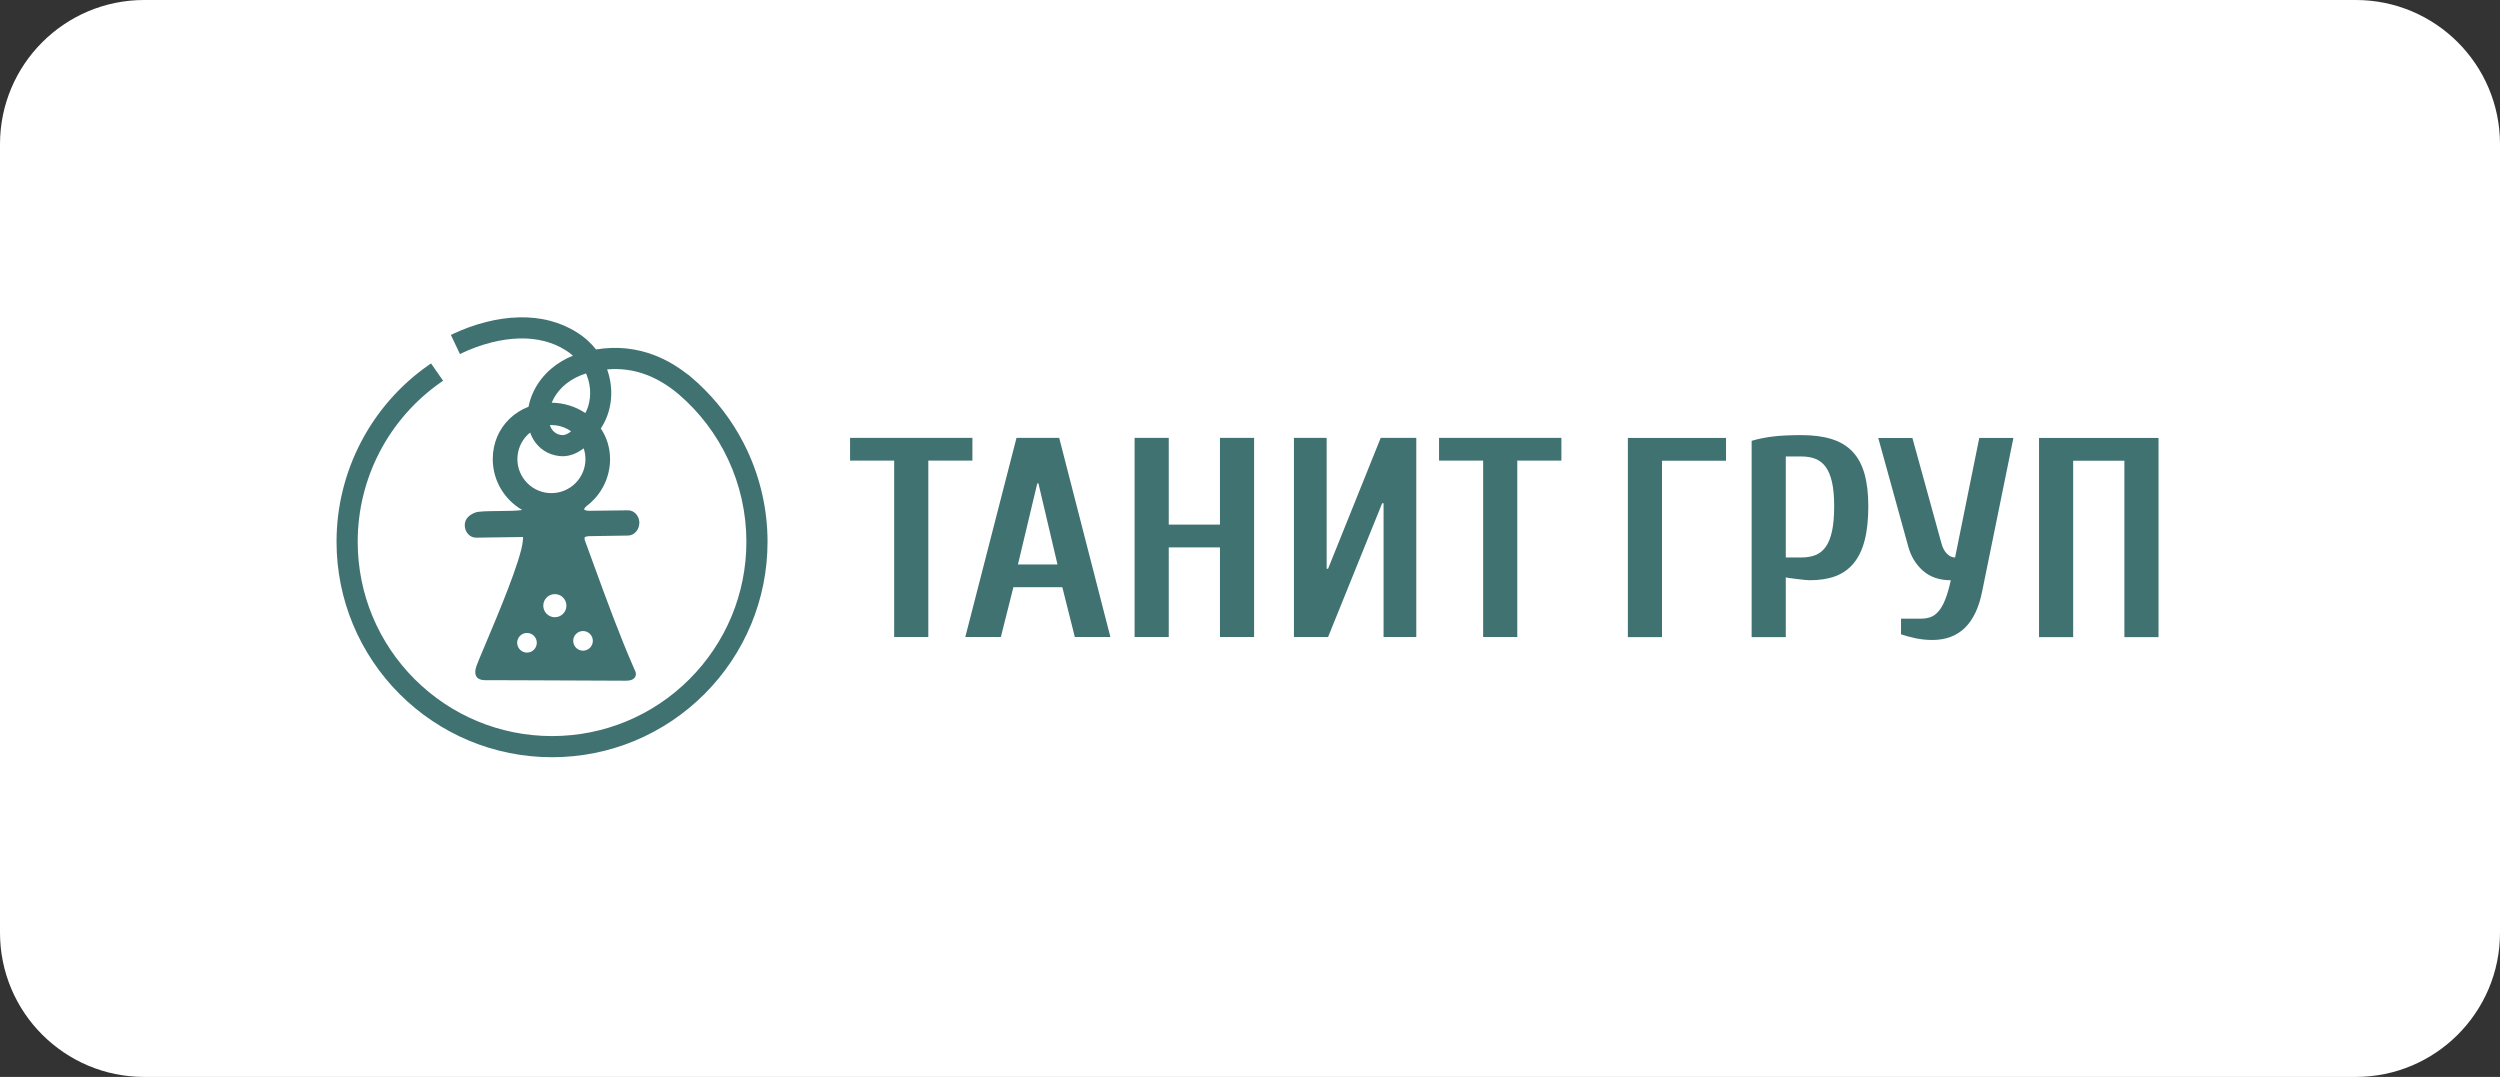 <?xml version="1.0" encoding="UTF-8"?> <svg xmlns="http://www.w3.org/2000/svg" width="260" height="112" viewBox="0 0 260 112" fill="none"><rect x="0" y="0" width="260" height="112" fill="#333333" stroke="none"/> <path d="M0 15C0 6.716 6.716 0 15 0H245C253.284 0 260 6.716 260 15V97C260 105.284 253.284 112 245 112H15C6.716 112 0 105.284 0 97V15Z" fill="white"></path> <path fill-rule="evenodd" clip-rule="evenodd" d="M54.806 65.827C54.525 65.826 54.27 65.941 54.085 66.126C53.9 66.311 53.786 66.566 53.786 66.847V66.848C53.786 67.129 53.9 67.385 54.085 67.57C54.27 67.755 54.526 67.87 54.806 67.87V67.869C55.089 67.869 55.344 67.755 55.528 67.571C55.712 67.386 55.827 67.131 55.827 66.848V66.847C55.827 66.566 55.713 66.311 55.528 66.126C55.343 65.942 55.088 65.827 54.806 65.827ZM61.356 65.926C61.171 65.742 60.916 65.627 60.634 65.627V65.628C60.352 65.628 60.097 65.743 59.912 65.927C59.728 66.112 59.614 66.367 59.614 66.649C59.614 66.93 59.728 67.187 59.912 67.371C60.097 67.556 60.352 67.67 60.634 67.67C60.916 67.67 61.171 67.556 61.356 67.371C61.54 67.187 61.655 66.931 61.655 66.65C61.655 66.368 61.54 66.112 61.356 65.928V65.926ZM58.554 62.139C58.337 61.922 58.035 61.787 57.703 61.787C57.371 61.787 57.071 61.921 56.853 62.139C56.636 62.356 56.501 62.657 56.501 62.99C56.501 63.322 56.636 63.623 56.853 63.84V63.841C57.07 64.057 57.371 64.192 57.704 64.192C58.036 64.192 58.337 64.057 58.554 63.841V63.84C58.772 63.623 58.907 63.322 58.907 62.99H58.908C58.907 62.658 58.772 62.357 58.554 62.139ZM54.413 52.984C54.421 52.978 54.428 52.971 54.432 52.966C54.454 52.937 54.439 52.955 54.414 52.982L54.413 52.984ZM57.186 44.211C57.231 44.348 57.29 44.475 57.359 44.589C57.469 44.769 57.616 44.922 57.796 45.035C57.969 45.144 58.176 45.218 58.413 45.249C58.534 45.264 58.672 45.248 58.825 45.194C58.981 45.139 59.152 45.044 59.334 44.906L59.393 44.859C58.816 44.449 58.109 44.207 57.346 44.207C57.293 44.207 57.239 44.208 57.186 44.211ZM58.966 39.849C58.312 40.353 57.831 40.955 57.517 41.58C57.466 41.68 57.42 41.78 57.378 41.88C58.675 41.901 59.886 42.292 60.879 42.961C61.123 42.496 61.279 41.978 61.343 41.438C61.417 40.814 61.369 40.161 61.192 39.524C61.152 39.377 61.101 39.225 61.042 39.071C61.012 38.992 60.98 38.914 60.946 38.837C60.164 39.081 59.506 39.432 58.966 39.849ZM60.702 46.623L60.664 46.651C60.247 46.968 59.831 47.184 59.424 47.309C58.982 47.445 58.549 47.478 58.135 47.425C57.553 47.351 57.043 47.164 56.609 46.887C56.149 46.594 55.775 46.202 55.491 45.739C55.347 45.503 55.228 45.251 55.133 44.985C55.032 45.066 54.936 45.152 54.845 45.243L54.845 45.244C54.206 45.884 53.81 46.769 53.81 47.746H53.808C53.808 48.722 54.205 49.608 54.845 50.248L54.845 50.248C55.485 50.888 56.37 51.284 57.347 51.284C58.324 51.284 59.208 50.888 59.849 50.248L59.849 50.248C60.489 49.608 60.886 48.722 60.886 47.746H60.885C60.884 47.352 60.819 46.975 60.702 46.623ZM49.414 53.309C49.767 53.168 50.736 53.158 51.76 53.149C52.806 53.139 53.914 53.129 54.299 53.029C53.383 52.499 52.616 51.737 52.081 50.824C51.55 49.919 51.246 48.867 51.246 47.745C51.246 46.072 51.902 44.613 52.977 43.568C53.538 43.022 54.214 42.59 54.968 42.3C54.992 42.169 55.021 42.038 55.055 41.907C55.17 41.464 55.336 41.02 55.553 40.59C55.964 39.774 56.564 38.99 57.359 38.318C57.98 37.794 58.721 37.338 59.585 36.99C59.522 36.934 59.456 36.879 59.39 36.826C59.215 36.685 59.027 36.551 58.828 36.425C58.125 35.983 57.385 35.678 56.632 35.483C55.789 35.264 54.928 35.183 54.081 35.198C53.064 35.216 52.062 35.376 51.132 35.609C49.964 35.901 48.91 36.312 48.078 36.706L47.834 36.821L47.718 36.577L47.007 35.077L46.892 34.833L47.136 34.717C48.082 34.27 49.283 33.804 50.622 33.471C51.689 33.206 52.849 33.024 54.041 33.002C55.087 32.983 56.158 33.087 57.212 33.364H57.213C58.163 33.612 59.102 34.003 60.002 34.569C60.42 34.831 60.8 35.122 61.141 35.434C61.453 35.718 61.735 36.023 61.987 36.343C63.097 36.161 64.149 36.137 65.144 36.239C66.185 36.347 67.164 36.596 68.08 36.949C68.763 37.212 69.41 37.536 70.021 37.902C70.555 38.222 71.061 38.575 71.542 38.953L71.549 38.945L71.753 39.118L71.907 39.248V39.248C72.158 39.457 72.399 39.669 72.63 39.883L72.629 39.884C72.869 40.105 73.096 40.327 73.31 40.546C74.219 41.461 75.044 42.45 75.777 43.498C76.515 44.554 77.16 45.669 77.704 46.83C78.398 48.311 78.93 49.868 79.287 51.471C79.641 53.058 79.824 54.689 79.824 56.338C79.824 59.372 79.22 62.267 78.127 64.909C76.99 67.653 75.325 70.122 73.26 72.186C71.195 74.252 68.726 75.916 65.983 77.053C63.341 78.147 60.446 78.751 57.412 78.751C54.379 78.751 51.483 78.147 48.842 77.053C46.098 75.916 43.629 74.252 41.564 72.186C39.499 70.121 37.834 67.653 36.697 64.908C35.604 62.267 35 59.372 35 56.338C35 54.52 35.221 52.73 35.646 50.999C36.076 49.246 36.717 47.556 37.549 45.964C38.379 44.374 39.4 42.884 40.591 41.531C41.767 40.195 43.112 38.989 44.606 37.949L44.828 37.795L44.983 38.017L45.927 39.374L46.082 39.596L45.859 39.751C44.514 40.688 43.303 41.776 42.242 42.981C41.164 44.206 40.243 45.551 39.495 46.984C38.747 48.416 38.17 49.94 37.782 51.521C37.4 53.079 37.201 54.695 37.201 56.34C37.201 59.079 37.746 61.69 38.731 64.07C39.755 66.541 41.257 68.768 43.122 70.632C44.986 72.496 47.212 73.998 49.683 75.021C52.063 76.006 54.674 76.551 57.413 76.551C60.152 76.551 62.763 76.006 65.143 75.021C67.614 73.998 69.84 72.496 71.704 70.632C73.568 68.767 75.07 66.541 76.094 64.07C77.079 61.69 77.624 59.079 77.624 56.34C77.624 54.843 77.46 53.37 77.142 51.944C76.821 50.497 76.341 49.094 75.717 47.762C75.112 46.471 74.37 45.242 73.503 44.101C72.646 42.975 71.665 41.931 70.571 40.992C70.082 40.583 69.564 40.201 69.02 39.865L69.019 39.866C68.471 39.529 67.893 39.234 67.287 39C66.624 38.744 65.919 38.556 65.172 38.459C64.529 38.375 63.852 38.357 63.139 38.417L63.17 38.504C63.221 38.653 63.267 38.797 63.305 38.937C63.562 39.864 63.63 40.818 63.518 41.731C63.406 42.65 63.111 43.532 62.644 44.305C62.591 44.393 62.539 44.478 62.486 44.562C63.093 45.465 63.446 46.55 63.446 47.747C63.446 48.714 63.22 49.632 62.817 50.447C62.399 51.292 61.79 52.027 61.047 52.594C60.904 52.704 60.806 52.813 60.766 52.908C60.752 52.94 60.746 52.966 60.751 52.982C60.754 52.994 60.77 53.009 60.797 53.026C60.88 53.079 61.023 53.114 61.231 53.123L65.307 53.073L65.31 53.072H65.319C65.645 53.072 65.941 53.221 66.154 53.461C66.338 53.669 66.461 53.947 66.486 54.256L66.491 54.261V54.356L66.492 54.358V54.373H66.491C66.491 54.726 66.363 55.052 66.157 55.29C65.944 55.538 65.644 55.695 65.312 55.699L61.254 55.761C61.028 55.774 60.877 55.809 60.82 55.878C60.773 55.934 60.78 56.057 60.85 56.265C61.116 56.989 61.435 57.863 61.756 58.742C63.11 62.454 64.44 66.099 65.983 69.62C66.084 69.8 66.135 69.971 66.133 70.124C66.13 70.234 66.102 70.335 66.046 70.426H66.047C65.994 70.513 65.916 70.587 65.815 70.645C65.636 70.747 65.372 70.8 65.016 70.794L54.34 70.749L50.334 70.737H50.313C49.899 70.703 49.634 70.556 49.503 70.281C49.387 70.034 49.405 69.707 49.543 69.284L49.545 69.279C49.653 68.969 49.982 68.19 50.423 67.145C51.773 63.947 54.183 58.237 54.372 56.27C54.396 56.017 54.405 55.865 54.392 55.848L49.519 55.917L49.516 55.918H49.503C49.178 55.918 48.884 55.77 48.671 55.531C48.468 55.302 48.339 54.986 48.334 54.638V54.62L48.334 54.617C48.334 54.248 48.477 53.969 48.695 53.751C48.894 53.552 49.153 53.413 49.414 53.309Z" fill="#417272"></path> <path fill-rule="evenodd" clip-rule="evenodd" d="M149.661 45.536H162.385V47.904H157.798V66.251H154.247V47.904H149.66V45.536H149.661V45.536ZM138.12 66.25H134.569V45.536H137.972V59.148H138.12L143.595 45.536H147.294V66.25H143.891V52.343H143.743L138.12 66.25ZM130.426 45.536V66.25H126.876V56.929H121.55V66.25H117.998V45.536H121.55V54.562H126.876V45.536H130.426ZM107.996 50.271H107.877L105.866 58.705H109.979L107.996 50.271ZM105.392 61.072L104.089 66.25H100.391L105.717 45.536H110.155L115.482 66.25H111.783L110.482 61.072H105.392ZM88.406 45.536V47.904H92.993V66.251H96.545V47.904H101.131V45.536H88.406V45.536Z" fill="#417272"></path> <path fill-rule="evenodd" clip-rule="evenodd" d="M224.487 45.548V66.262H220.936V47.915H215.609V66.262H212.058V45.548H224.487ZM200.961 66.558C200.369 66.558 199.792 66.499 199.23 66.381C198.667 66.262 198.16 66.125 197.706 65.967V64.34H199.778C200.152 64.34 200.488 64.285 200.784 64.177C201.08 64.068 201.356 63.866 201.612 63.57C201.868 63.274 202.1 62.865 202.307 62.343C202.514 61.82 202.707 61.154 202.884 60.345C201.701 60.345 200.734 60.015 199.985 59.354C199.235 58.693 198.722 57.84 198.446 56.794L195.339 45.549H198.89L201.908 56.498C202.027 56.952 202.214 57.312 202.47 57.578C202.727 57.844 203.013 57.977 203.329 57.977L205.844 45.548H209.395L206.14 61.528C205.469 64.882 203.743 66.558 200.961 66.558ZM185.722 66.262H182.17V45.844C182.92 45.627 183.69 45.474 184.479 45.385C185.268 45.296 186.225 45.252 187.35 45.252C188.573 45.252 189.623 45.39 190.501 45.666C191.379 45.943 192.1 46.376 192.661 46.968C193.224 47.561 193.638 48.325 193.904 49.262C194.17 50.199 194.304 51.328 194.304 52.65C194.304 54.051 194.176 55.239 193.919 56.216C193.663 57.192 193.278 57.986 192.765 58.598C192.252 59.21 191.62 59.653 190.871 59.93C190.121 60.206 189.244 60.344 188.238 60.344C188.119 60.344 187.956 60.334 187.749 60.315C187.542 60.295 187.32 60.27 187.083 60.241C186.846 60.212 186.605 60.182 186.358 60.152C186.112 60.123 185.9 60.088 185.722 60.049V66.262ZM187.35 57.977C187.902 57.977 188.39 57.894 188.814 57.726C189.238 57.558 189.593 57.272 189.879 56.868C190.165 56.463 190.383 55.921 190.531 55.24C190.679 54.56 190.753 53.696 190.753 52.651C190.753 51.645 190.679 50.812 190.531 50.151C190.383 49.49 190.166 48.962 189.879 48.568C189.593 48.173 189.238 47.892 188.814 47.724C188.39 47.556 187.901 47.473 187.35 47.473H185.722V57.978L187.35 57.977ZM169.298 45.548H179.507V47.915H172.849V66.262H169.298V45.548V45.548Z" fill="#417272"></path> </svg> 